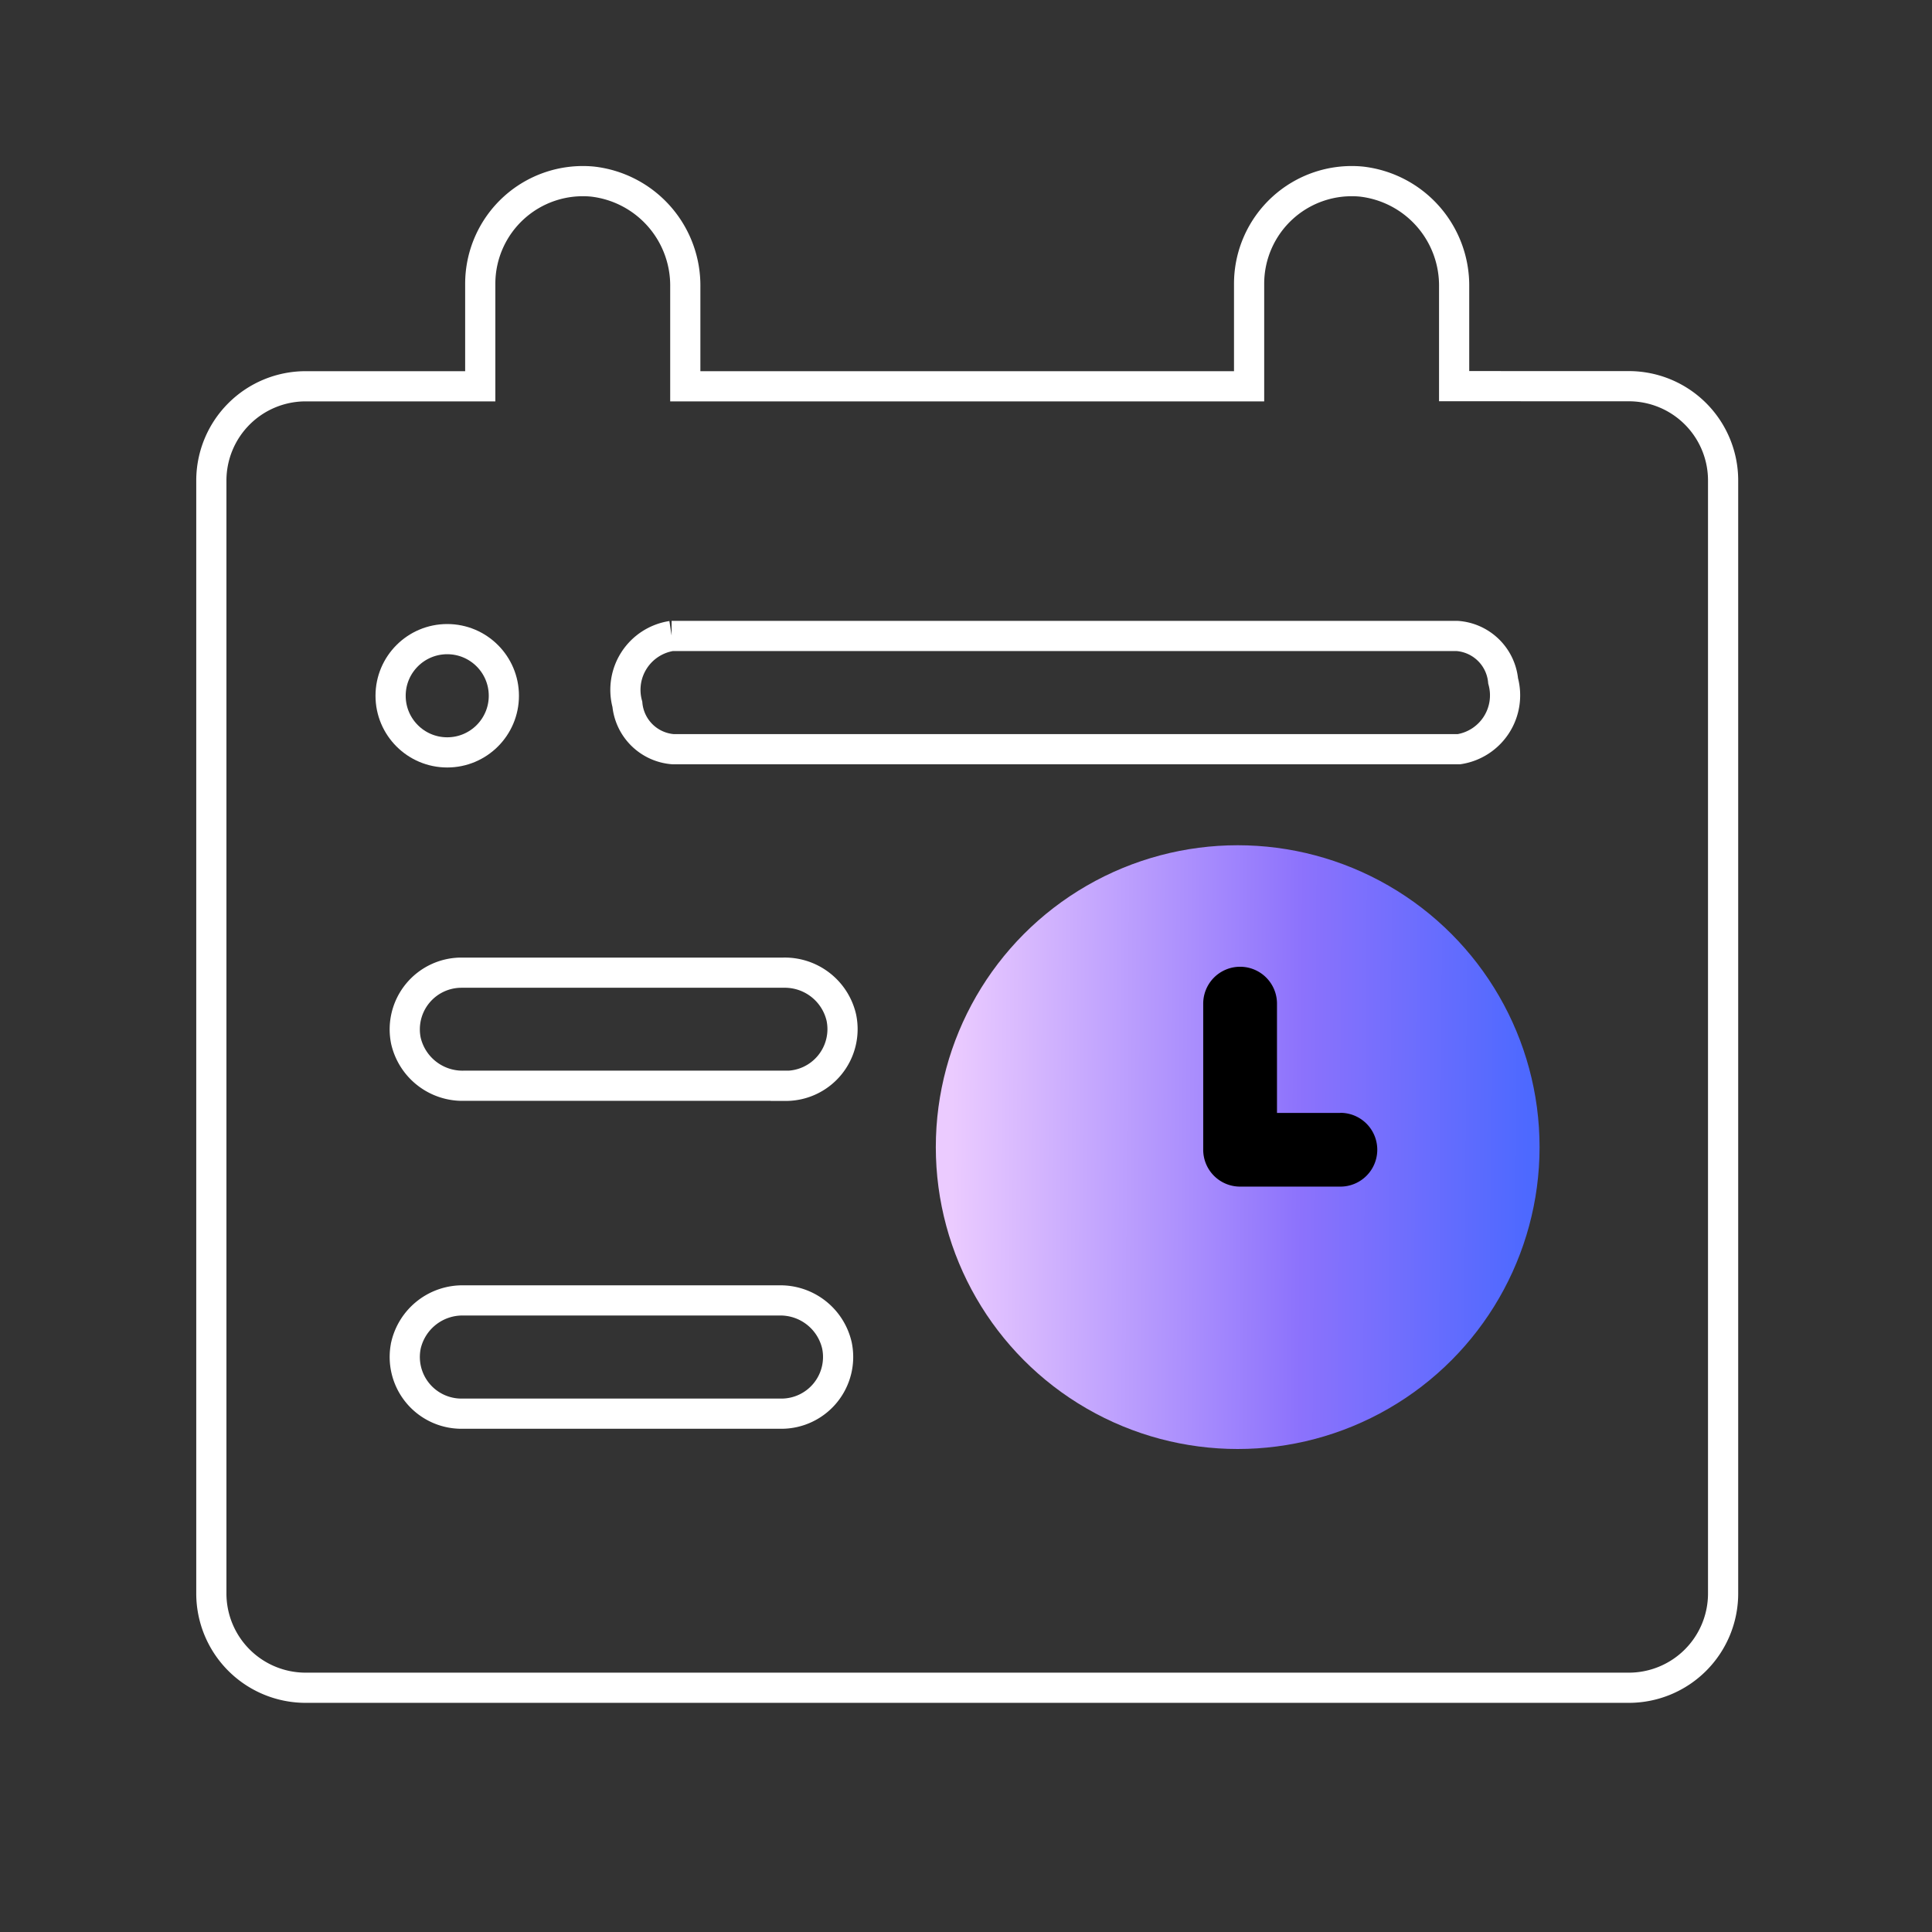 <svg xmlns="http://www.w3.org/2000/svg" xmlns:xlink="http://www.w3.org/1999/xlink" width="64" height="64" viewBox="0 0 64 64">
  <rect x="0" y="0" width="64" height="64" fill="#333333" stroke="none"/>
  <defs>
    <style>
      .cls-1 {
        fill: #fff;
        opacity: 0;
      }

      .cls-2 {
        fill: none;
        stroke: #fff;
        stroke-miterlimit: 10;
      }

      .cls-3 {
        fill: url(#linear-gradient);
      }
    </style>
    <linearGradient id="linear-gradient" x1="0.026" y1="0.538" x2="0.982" y2="0.545" gradientUnits="objectBoundingBox">
      <stop offset="0" stop-color="#ebcbff"/>
      <stop offset="0.607" stop-color="#8c72fc"/>
      <stop offset="1" stop-color="#4d69ff"/>
    </linearGradient>
  </defs>
  <g id="icon_audit" transform="translate(7 6)">
    <rect id="描述范围的矩形_64_64" data-name="描述范围的矩形  64*64" class="cls-1" width="64" height="64" transform="translate(-7 -6)"/>
    <path id="路径_40" data-name="路径 40" class="cls-2" d="M650.3,304.571V301.28a3.465,3.465,0,0,0-3.085-3.487,3.4,3.4,0,0,0-3.707,3.382v3.4H624.831V301.28a3.465,3.465,0,0,0-3.085-3.487,3.4,3.4,0,0,0-3.707,3.382v3.4h-5.785a3.124,3.124,0,0,0-3.123,3.123v36.867a3.124,3.124,0,0,0,3.123,3.123h43.833a3.123,3.123,0,0,0,3.123-3.123V307.695a3.123,3.123,0,0,0-3.123-3.123Zm-25.922,8.275H650.4a1.647,1.647,0,0,1,1.523,1.488,1.806,1.806,0,0,1-1.467,2.264H624.435a1.646,1.646,0,0,1-1.523-1.489A1.806,1.806,0,0,1,624.38,312.846Zm-8.8,23.5a1.92,1.92,0,0,1,1.906-1.489h10.462a1.921,1.921,0,0,1,1.908,1.489,1.879,1.879,0,0,1-1.838,2.263h-10.6A1.878,1.878,0,0,1,615.578,336.347Zm12.582-8.6H617.486a1.923,1.923,0,0,1-1.909-1.488A1.878,1.878,0,0,1,617.415,324h10.674A1.922,1.922,0,0,1,630,325.485,1.879,1.879,0,0,1,628.16,327.749Zm15.817,10.833a9.031,9.031,0,1,1,8.269-8.265A9.033,9.033,0,0,1,643.977,338.582Z" transform="translate(-609.13 -297.779)"/>
    <ellipse id="椭圆_14" data-name="椭圆 14" class="cls-2" cx="1.876" cy="1.876" rx="1.876" ry="1.876" transform="translate(5.939 15.172)"/>
    <circle id="椭圆_22" data-name="椭圆 22" class="cls-3" cx="10" cy="10" r="10" transform="translate(24 22)"/>
    <path id="路径_41" data-name="路径 41" d="M691.5,361.9h-2.1V358.28a1.222,1.222,0,0,0-2.444,0v4.839a1.221,1.221,0,0,0,1.222,1.222H691.5a1.222,1.222,0,1,0,0-2.444Z" transform="translate(-654.098 -331.033)"/>
  </g>
</svg>
